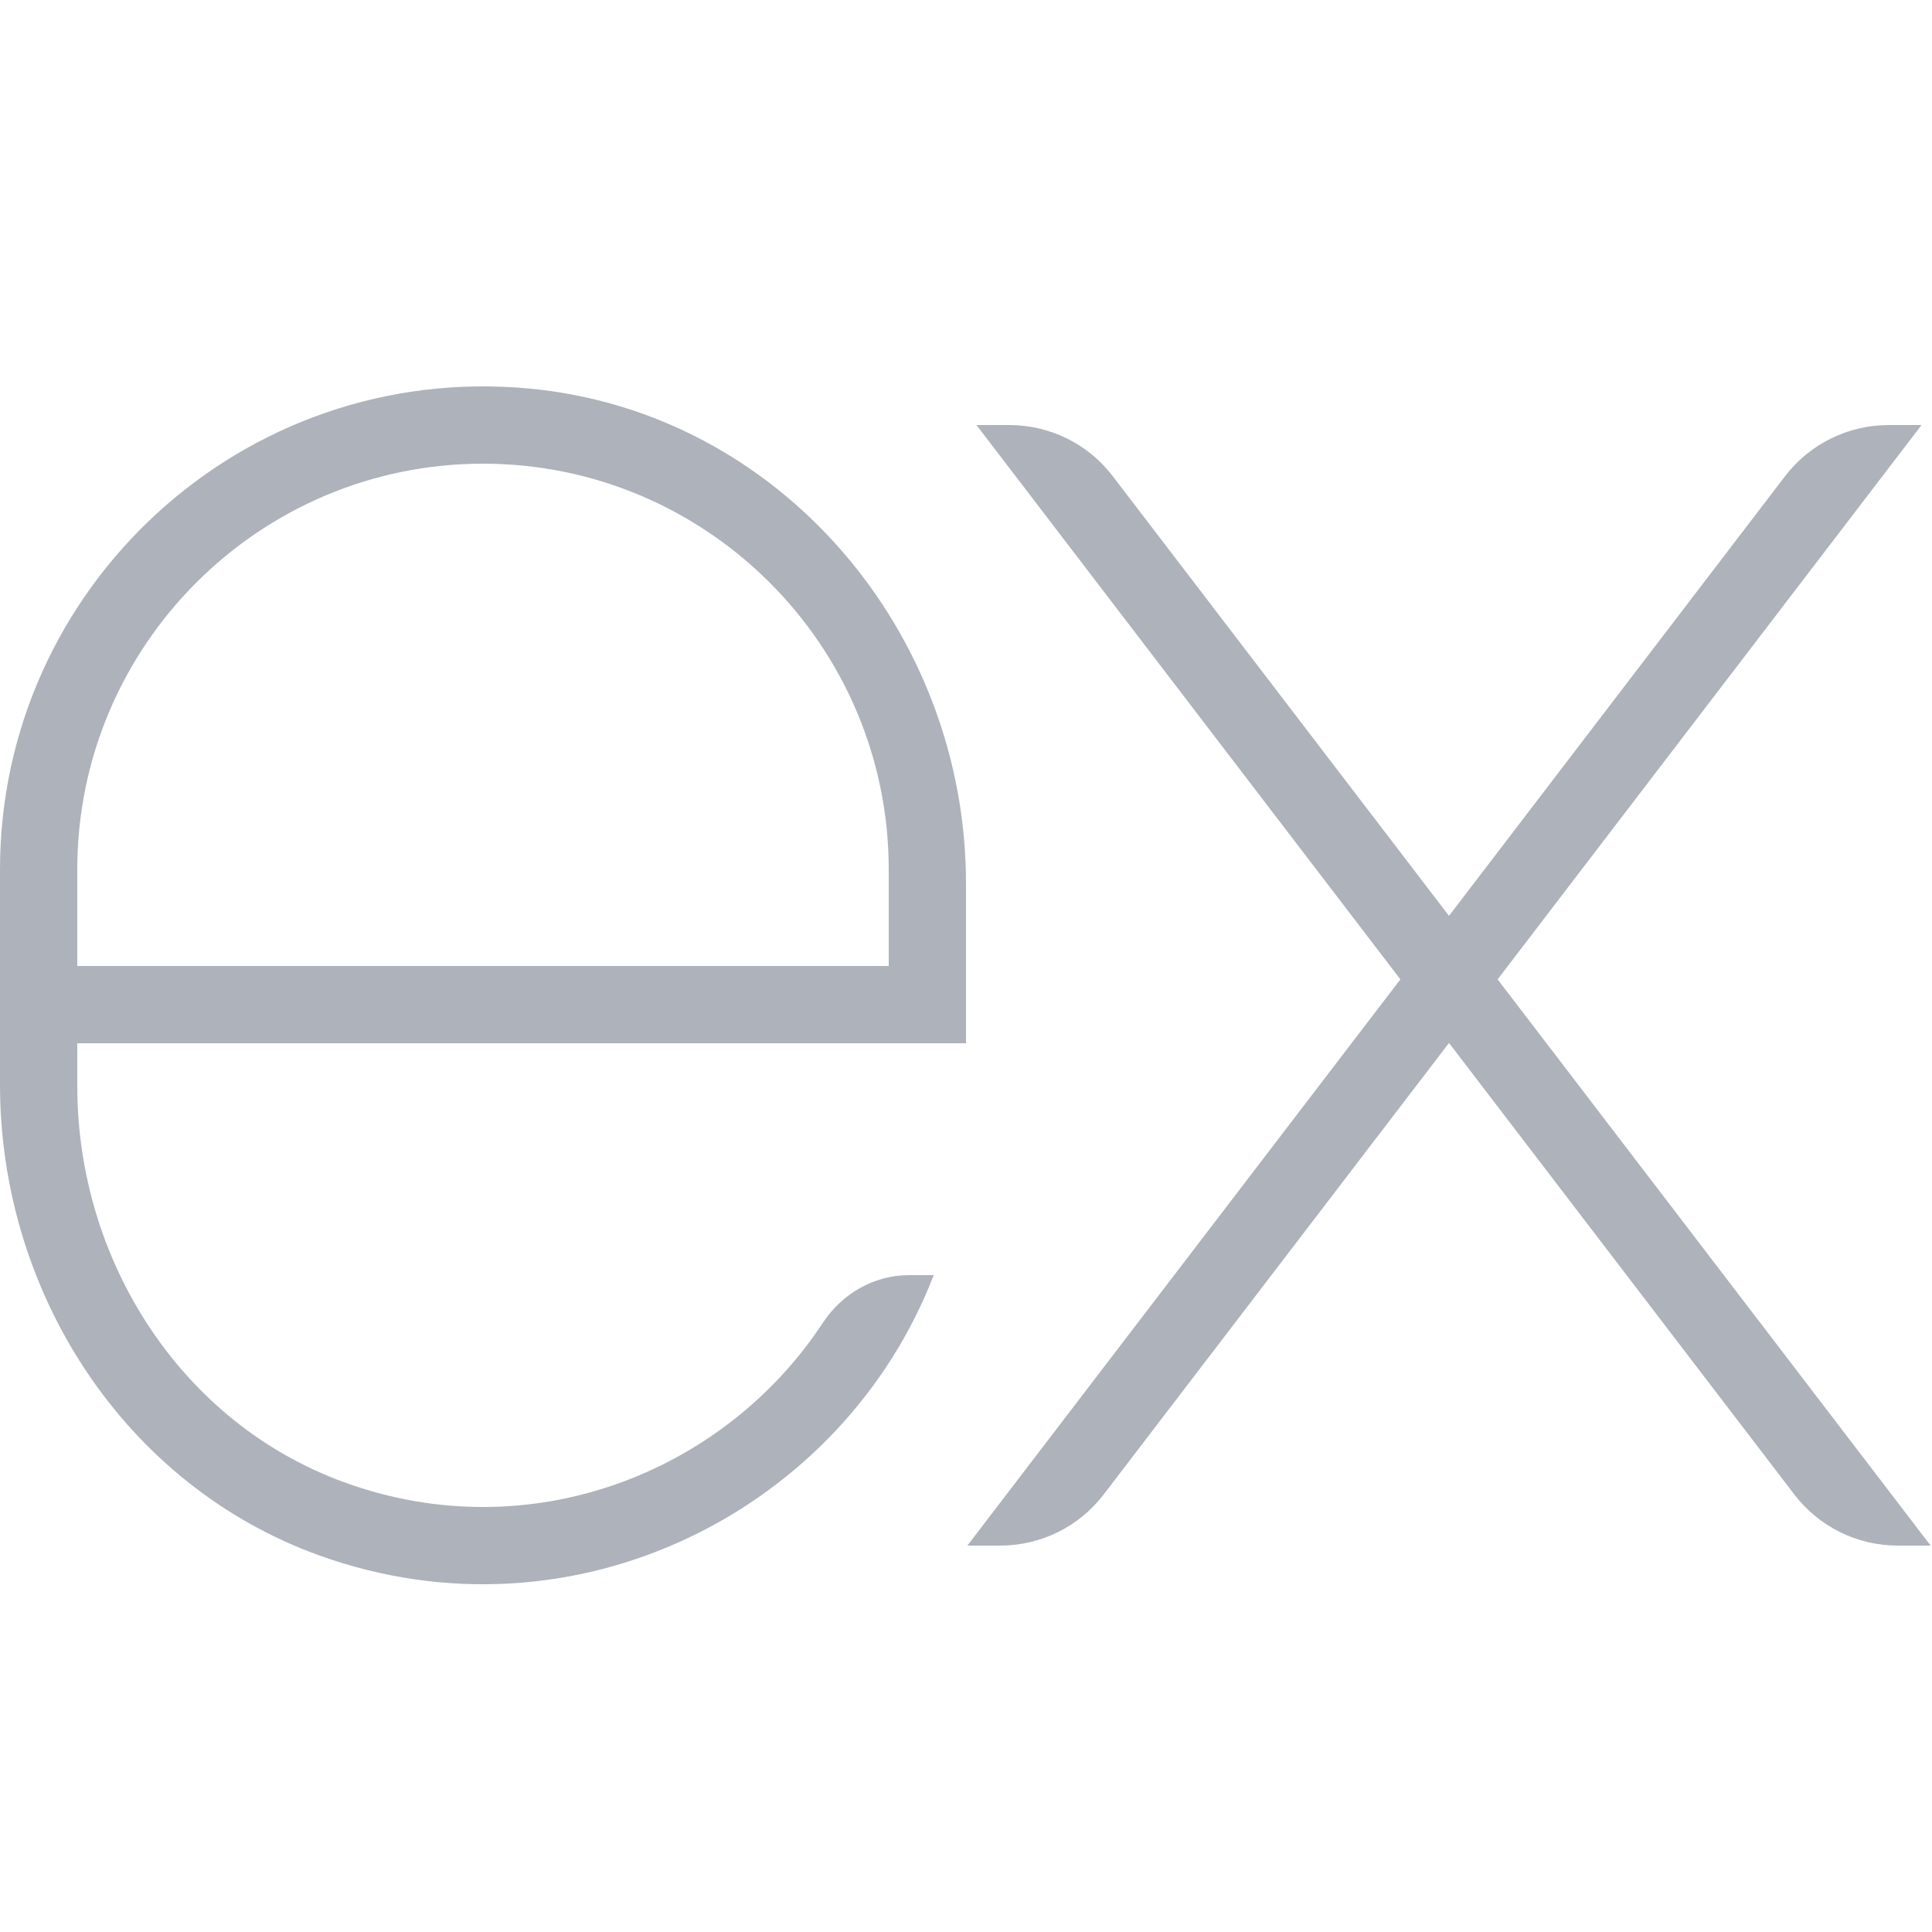 <?xml version="1.0" encoding="UTF-8"?> <svg xmlns="http://www.w3.org/2000/svg" width="24" height="24" viewBox="0 0 24 24" fill="none"><path d="M23.87 5.28H23.462C22.957 5.28 22.482 5.515 22.175 5.915L18 11.377L13.823 5.915C13.518 5.515 13.042 5.28 12.538 5.28H12.13L17.396 12.166L12.017 19.2H12.425C12.93 19.2 13.405 18.965 13.711 18.564L18 12.956L22.289 18.564C22.595 18.965 23.07 19.2 23.575 19.2H23.983L18.604 12.166L23.87 5.28ZM10.219 16.436C8.993 18.299 6.579 19.254 4.272 18.412C2.242 17.671 0.96 15.653 0.96 13.492V12.96H6.72H12V10.976C12 7.853 9.687 5.12 6.578 4.827C3.011 4.492 0 7.301 0 10.8V13.475C0 16.053 1.543 18.45 3.969 19.323C7.139 20.463 10.472 18.761 11.599 15.84H11.293C10.856 15.84 10.459 16.071 10.219 16.436ZM0.96 10.8C0.96 8.021 3.221 5.76 6 5.76C8.779 5.76 11.04 8.021 11.04 10.8V12H0.96V10.8Z" fill="#aeb2ba80"></path></svg>